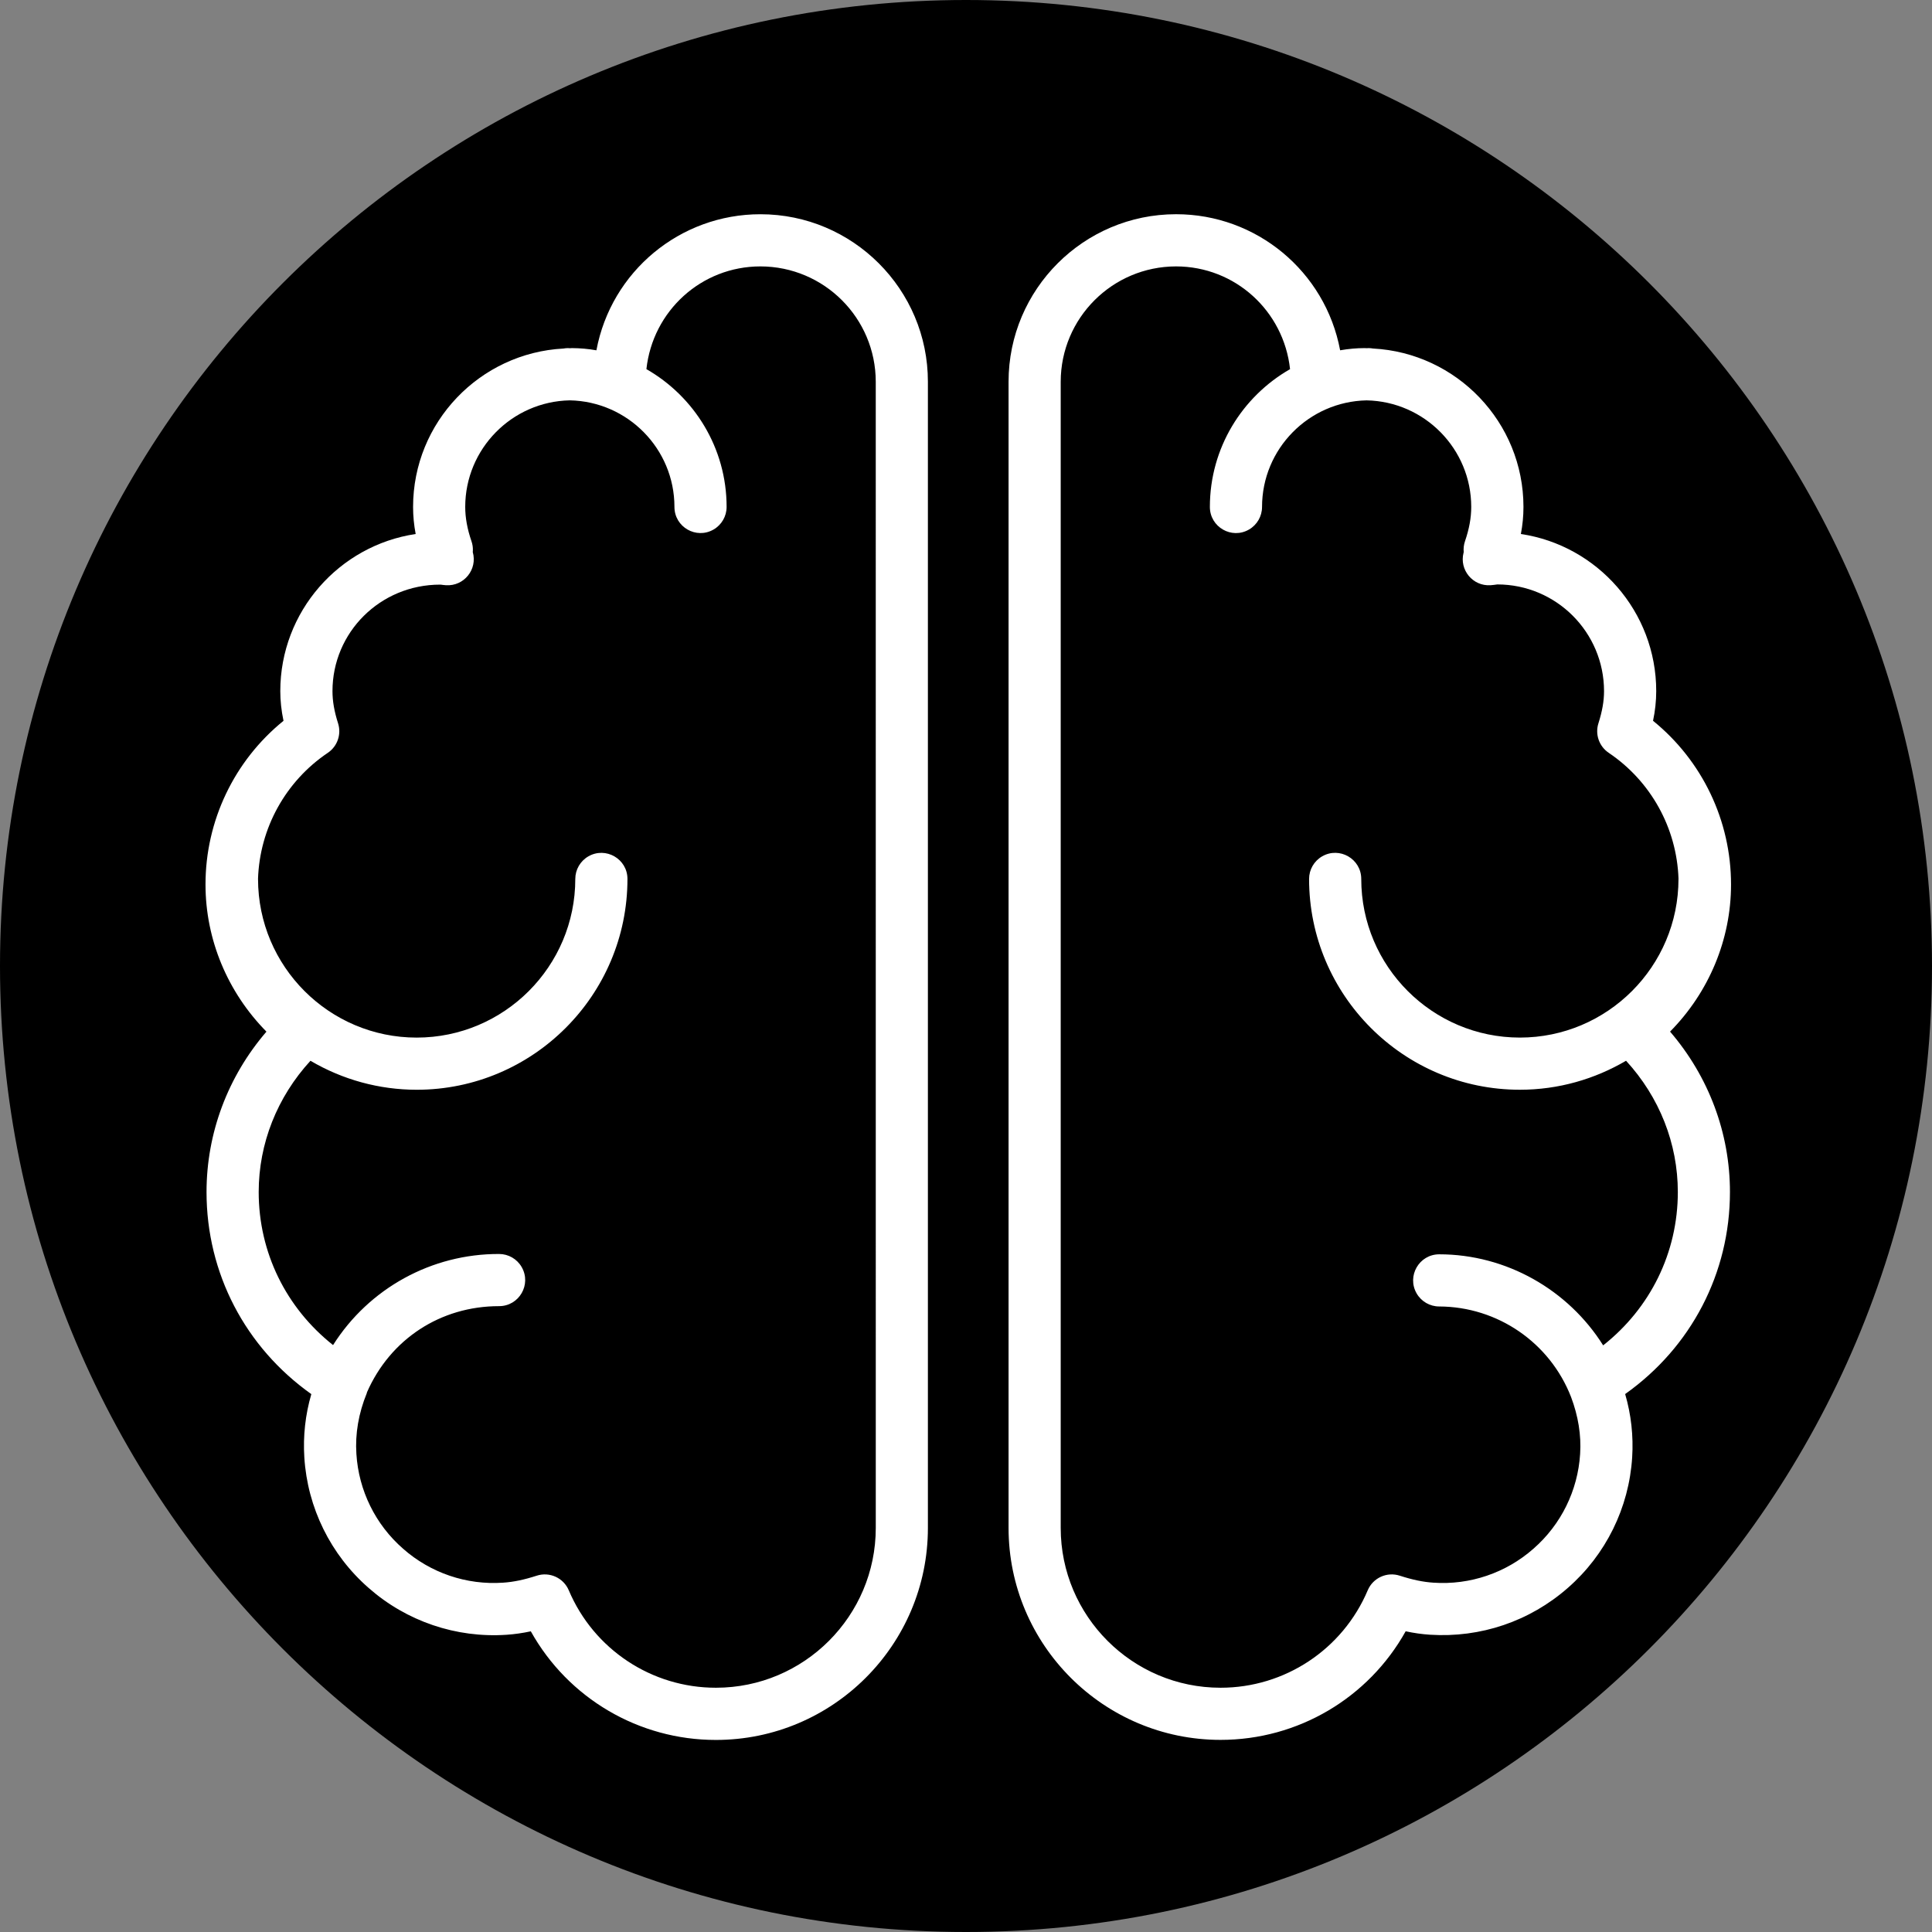 <?xml version="1.0" encoding="UTF-8"?> <svg xmlns="http://www.w3.org/2000/svg" viewBox="0 0 100.00 100.00" data-guides="{&quot;vertical&quot;:[],&quot;horizontal&quot;:[]}"><rect x="0" y="0" width="100.00" height="100.00" fill="#808080" stroke="none"/><defs><linearGradient id="tSvgGradient1008103bf03" x1="91.876" x2="8.124" y1="77.32" y2="22.68" gradientUnits="userSpaceOnUse"><stop offset="0.31" stop-color="hsl(250.344,88.96%,68.04%)" stop-opacity="1" transform="translate(-5950, -4950)"></stop><stop offset="0.81" stop-color="hsl(198,100%,56.86%)" stop-opacity="1" transform="translate(-5950, -4950)"></stop></linearGradient></defs><path alignment-baseline="baseline" baseline-shift="baseline" color="rgb(51, 51, 51)" fill-rule="evenodd" fill="url(#tSvgGradient1008103bf03)" x="0" y="0" width="100" height="100" id="tSvg15561eb9fae" title="Rectangle 1" fill-opacity="1" stroke="none" stroke-opacity="1" d="M0 50C0 22.386 22.386 0 50 0H50C77.614 0 100 22.386 100 50H100C100 77.614 77.614 100 50 100H50C22.386 100 0 77.614 0 50Z" style="transform-origin: 50px 50px;"></path><path fill="#ffffff" stroke="#ffffff" fill-opacity="1" stroke-width="0" stroke-opacity="1" alignment-baseline="baseline" baseline-shift="baseline" color="rgb(51, 51, 51)" fill-rule="evenodd" id="tSvga8216ceba" title="Path 1" d="M89.598 45.781C89.598 42.472 88.105 39.372 85.561 37.308C85.669 36.803 85.725 36.289 85.726 35.773C85.726 31.652 82.679 28.229 78.72 27.64C78.809 27.178 78.854 26.709 78.854 26.239C78.854 21.852 75.396 18.267 71.064 18.039C70.993 18.026 70.92 18.019 70.847 18.018C70.811 18.018 70.776 18.022 70.739 18.023C70.703 18.022 70.668 18.018 70.631 18.018C70.219 18.018 69.804 18.055 69.365 18.131C68.599 14.045 65.029 11.085 60.872 11.088C56.092 11.088 52.203 14.977 52.203 19.758C52.203 39.534 52.203 59.309 52.203 79.084C52.203 85.135 57.125 90.056 63.175 90.056C67.189 90.056 70.832 87.885 72.757 84.435C73.188 84.528 73.602 84.586 74.017 84.613C76.63 84.78 79.174 83.924 81.151 82.189C83.119 80.472 84.318 78.038 84.481 75.43C84.55 74.326 84.428 73.218 84.118 72.156C87.534 69.734 89.542 65.899 89.542 61.697C89.542 58.651 88.445 55.726 86.442 53.396C88.458 51.355 89.598 48.624 89.598 45.781ZM86.844 61.699C86.844 64.835 85.42 67.711 82.979 69.636C81.171 66.76 77.966 64.923 74.494 64.923C73.455 64.923 72.806 66.048 73.325 66.948C73.566 67.366 74.012 67.623 74.494 67.623C77.516 67.634 80.223 69.494 81.318 72.31C81.687 73.289 81.851 74.28 81.787 75.257C81.669 77.149 80.799 78.915 79.371 80.161C77.949 81.415 76.085 82.049 74.194 81.919C73.659 81.884 73.107 81.769 72.454 81.558C71.788 81.34 71.066 81.669 70.793 82.314C69.498 85.374 66.497 87.36 63.174 87.357C58.613 87.357 54.902 83.647 54.902 79.085C54.902 59.31 54.902 39.535 54.902 19.759C54.906 16.464 57.576 13.793 60.871 13.789C63.929 13.789 66.446 16.095 66.773 19.107C64.297 20.525 62.623 23.188 62.623 26.24C62.623 27.279 63.748 27.929 64.647 27.409C65.065 27.168 65.323 26.722 65.323 26.24C65.323 23.231 67.743 20.782 70.737 20.723C73.731 20.782 76.151 23.231 76.151 26.239C76.151 26.799 76.046 27.378 75.828 28.013C75.766 28.195 75.743 28.388 75.762 28.58C75.759 28.59 75.756 28.601 75.753 28.611C75.527 29.5 76.234 30.351 77.149 30.291C77.267 30.282 77.385 30.268 77.502 30.25C80.551 30.253 83.021 32.723 83.025 35.772C83.025 36.287 82.932 36.815 82.735 37.436C82.552 38.008 82.769 38.631 83.267 38.966C85.446 40.434 86.79 42.858 86.879 45.484C86.879 45.487 86.879 45.491 86.878 45.495C86.878 50.022 83.196 53.705 78.669 53.705C74.142 53.705 70.458 50.022 70.458 45.495C70.458 44.455 69.333 43.806 68.433 44.325C68.015 44.567 67.758 45.012 67.758 45.495C67.758 51.511 72.652 56.405 78.669 56.405C80.674 56.405 82.548 55.852 84.164 54.904C85.892 56.785 86.844 59.191 86.844 61.699ZM39.361 11.089C35.204 11.086 31.635 14.046 30.87 18.132C30.452 18.057 30.028 18.02 29.603 18.018C29.567 18.018 29.532 18.023 29.495 18.024C29.459 18.023 29.424 18.018 29.387 18.018C29.313 18.018 29.241 18.028 29.169 18.04C24.838 18.268 21.381 21.852 21.381 26.24C21.381 26.703 21.425 27.167 21.515 27.64C17.556 28.23 14.508 31.653 14.508 35.774C14.508 36.272 14.563 36.78 14.674 37.309C12.119 39.38 10.635 42.493 10.637 45.782C10.637 48.625 11.776 51.355 13.791 53.398C11.787 55.728 10.69 58.654 10.69 61.7C10.69 65.902 12.698 69.736 16.114 72.159C15.804 73.221 15.682 74.33 15.752 75.434C15.915 78.041 17.114 80.475 19.081 82.192C21.041 83.919 23.609 84.791 26.215 84.616C26.624 84.589 27.042 84.529 27.475 84.437C29.411 87.911 33.078 90.063 37.056 90.059C43.106 90.059 48.028 85.137 48.028 79.087C48.028 59.311 48.028 39.535 48.028 19.759C48.03 14.978 44.141 11.089 39.361 11.089ZM45.33 79.085C45.33 83.647 41.619 87.357 37.058 87.357C33.736 87.361 30.735 85.374 29.44 82.314C29.167 81.669 28.445 81.34 27.779 81.558C27.127 81.769 26.575 81.884 26.039 81.919C24.148 82.049 22.284 81.416 20.863 80.161C19.435 78.915 18.565 77.149 18.447 75.257C18.378 74.213 18.559 73.154 18.985 72.111C18.991 72.096 18.99 72.079 18.995 72.064C20.203 69.313 22.797 67.606 25.832 67.606C26.872 67.606 27.521 66.481 27.001 65.581C26.76 65.163 26.315 64.906 25.832 64.906C22.348 64.896 19.103 66.677 17.239 69.621C14.808 67.696 13.39 64.827 13.39 61.699C13.39 59.191 14.344 56.785 16.07 54.905C17.735 55.887 19.633 56.405 21.566 56.406C27.583 56.406 32.477 51.512 32.477 45.495C32.477 44.456 31.352 43.807 30.452 44.326C30.034 44.568 29.777 45.013 29.777 45.495C29.777 50.023 26.094 53.706 21.566 53.706C17.038 53.706 13.356 50.023 13.356 45.495C13.355 45.494 13.355 45.492 13.355 45.49C13.443 42.862 14.786 40.436 16.966 38.967C17.464 38.632 17.68 38.009 17.498 37.438C17.3 36.816 17.209 36.288 17.209 35.773C17.209 32.734 19.675 30.26 22.784 30.26C22.791 30.26 22.797 30.26 22.804 30.26C22.896 30.273 22.989 30.285 23.084 30.291C24.015 30.352 24.726 29.472 24.47 28.575C24.472 28.543 24.475 28.514 24.476 28.489C24.481 28.327 24.456 28.166 24.403 28.013C24.185 27.377 24.08 26.796 24.08 26.238C24.08 23.23 26.499 20.78 29.494 20.722C32.49 20.781 34.909 23.23 34.909 26.239C34.909 27.278 36.034 27.928 36.934 27.408C37.352 27.167 37.609 26.721 37.609 26.239C37.609 23.187 35.934 20.524 33.458 19.106C33.786 16.094 36.302 13.789 39.36 13.789C42.655 13.793 45.325 16.463 45.329 19.758C45.329 39.534 45.329 59.31 45.33 79.085Z"></path></svg> 